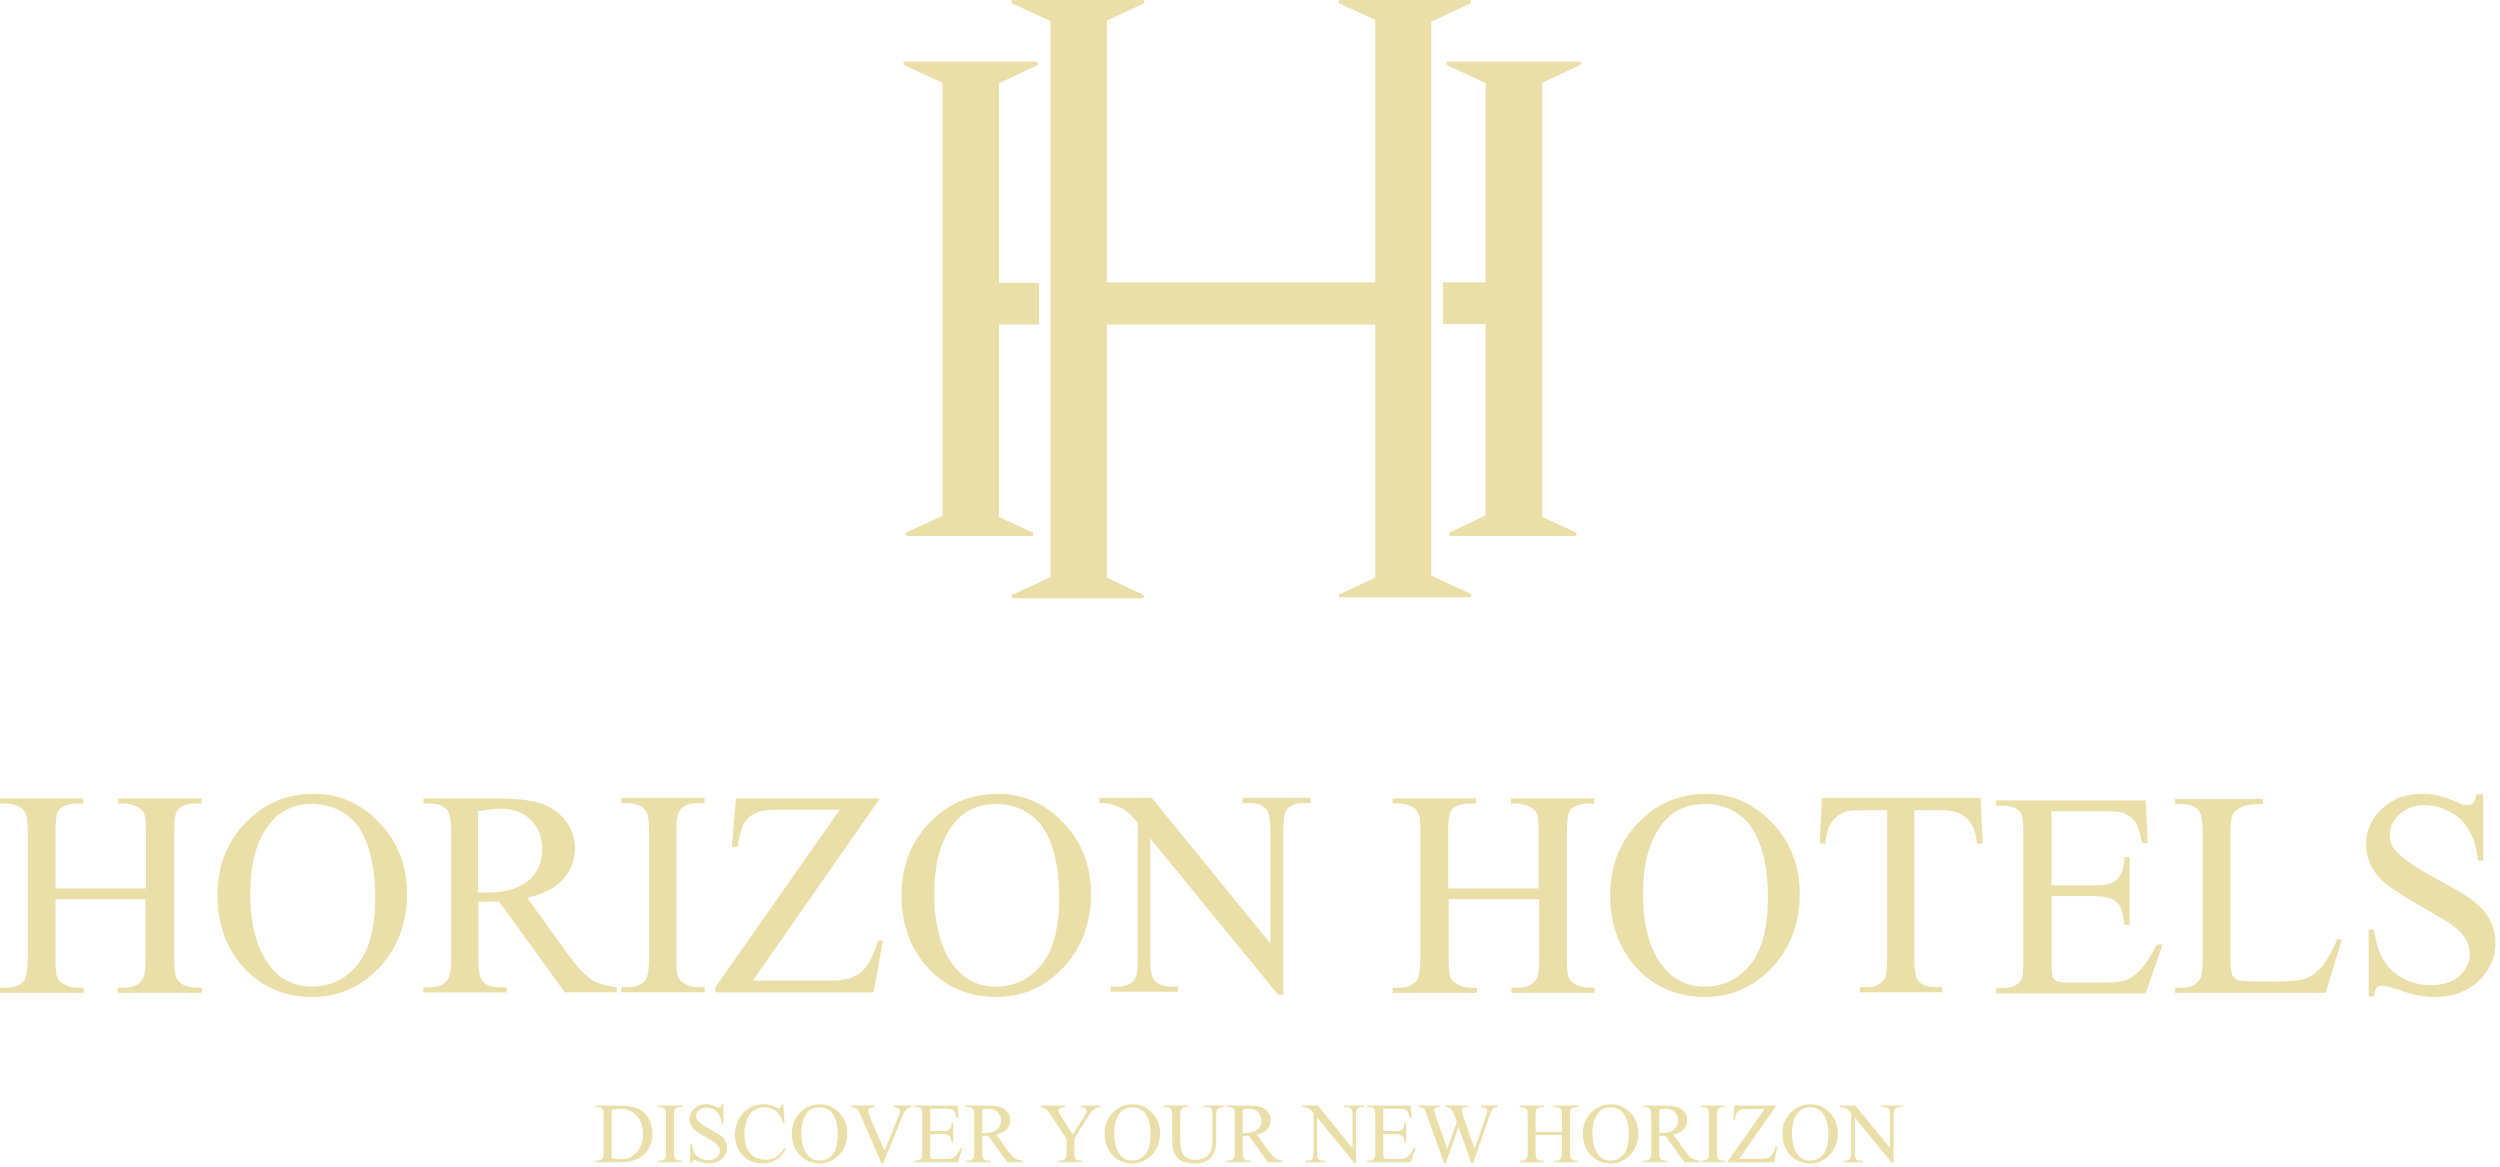 <svg width="484" height="226" viewBox="0 0 484 226" fill="none" xmlns="http://www.w3.org/2000/svg">
<path d="M259.58 115.73C259.18 115.73 259.08 115.13 259.38 115.03L266.25 111.84V62.84H214.31V111.84L221.27 115.13C221.67 115.33 221.47 115.83 221.07 115.83H196.2C195.8 115.83 195.7 115.23 196 115.13L203.36 111.74V4.08L196 0.69C195.6 0.49 195.8 -0.01 196.2 -0.01H221.17C221.57 -0.01 221.67 0.59 221.37 0.69L214.31 3.98V54.67H266.25V3.88L259.38 0.69C258.98 0.49 259.18 -0.01 259.58 -0.01H284.45C284.85 -0.01 284.95 0.59 284.65 0.69L277.09 4.18V111.44L284.65 114.93C285.05 115.13 284.85 115.63 284.45 115.63H259.58V115.73Z" fill="#EBDFA9"/>
<path d="M280.87 103.77H304.85C305.25 103.77 305.35 103.17 305.05 103.07L298.58 100.08V16.02L305.84 12.63C306.24 12.43 306.14 11.93 305.64 11.93H280.37C279.97 11.93 279.87 12.53 280.17 12.63L287.63 16.12V54.66H279.37V62.73H287.63V99.78L280.67 103.07C280.37 103.27 280.47 103.77 280.87 103.77Z" fill="#EBDFA9"/>
<path d="M199.68 103.77H175.7C175.3 103.77 175.2 103.17 175.5 103.07L182.46 99.88V16.02L175.1 12.63C174.7 12.43 174.9 11.93 175.3 11.93H200.57C200.97 11.93 201.07 12.53 200.77 12.63L193.41 16.12V54.76H201.17V62.83H193.41V100.08L199.88 103.07C200.18 103.27 200.08 103.77 199.68 103.77Z" fill="#EBDFA9"/>
<path d="M10.75 172H28.26V161.24C28.26 159.35 28.16 158.05 27.86 157.46C27.66 156.96 27.26 156.56 26.67 156.26C25.87 155.86 25.08 155.56 24.18 155.56H22.89V154.56H39.01V155.56H37.72C36.82 155.56 36.03 155.76 35.23 156.16C34.63 156.46 34.24 156.86 34.04 157.55C33.84 158.15 33.74 159.34 33.74 161.23V185.53C33.74 187.42 33.84 188.72 34.14 189.31C34.34 189.81 34.74 190.21 35.23 190.51C36.03 190.91 36.92 191.21 37.82 191.21H39.11V192.21H22.79V191.21H24.08C25.57 191.21 26.77 190.71 27.46 189.82C27.96 189.22 28.16 187.83 28.16 185.54V174.09H10.75V185.54C10.75 187.43 10.85 188.73 11.15 189.32C11.35 189.82 11.75 190.22 12.34 190.52C13.14 190.92 13.93 191.22 14.83 191.22H16.22V192.22H0V191.22H1.29C2.88 191.22 3.98 190.72 4.67 189.83C5.07 189.23 5.37 187.84 5.37 185.55V161.25C5.37 159.36 5.27 158.06 4.97 157.47C4.77 156.97 4.37 156.57 3.88 156.27C3.08 155.87 2.19 155.57 1.29 155.57H0V154.57H16.12V155.57H14.73C13.83 155.57 13.04 155.77 12.24 156.17C11.64 156.47 11.25 156.87 11.05 157.56C10.85 158.16 10.75 159.35 10.75 161.24V172Z" fill="#EBDFA9"/>
<path d="M60.29 155.67C56.91 155.67 54.22 156.96 52.23 159.45C49.74 162.54 48.45 167.12 48.45 173.09C48.45 179.06 49.74 183.95 52.43 187.23C54.42 189.72 57.11 191.01 60.39 191.01C63.87 191.01 66.86 189.62 69.15 186.83C71.44 184.04 72.63 179.76 72.63 173.78C72.63 167.31 71.34 162.53 68.85 159.34C66.66 156.95 63.88 155.66 60.29 155.66V155.67ZM60.79 153.68C65.67 153.68 69.94 155.57 73.43 159.26C77.01 162.94 78.8 167.63 78.8 173.1C78.8 178.57 77.01 183.56 73.43 187.34C69.85 191.12 65.47 193.02 60.4 193.02C55.33 193.02 50.85 191.23 47.37 187.54C43.89 183.85 42.1 179.07 42.1 173.3C42.1 167.53 44.09 162.44 48.17 158.66C51.65 155.27 55.93 153.68 60.81 153.68H60.79Z" fill="#EBDFA9"/>
<path d="M94.22 172.8C97.8 172.8 100.49 172 102.28 170.51C104.07 168.92 104.97 167.02 104.97 164.53C104.97 162.04 104.27 160.25 102.78 158.75C101.29 157.26 99.4 156.56 96.91 156.56C95.82 156.56 94.42 156.76 92.53 157.06V172.8H94.22ZM119.39 192.12H109.34L96.6 174.49C95.7 174.49 94.91 174.59 94.31 174.59H92.62V185.55C92.62 187.94 92.92 189.43 93.42 189.93C94.12 190.73 95.21 191.13 96.6 191.13H98.09V192.13H81.97V191.13H83.36C84.95 191.13 86.05 190.63 86.74 189.54C87.14 188.94 87.34 187.65 87.34 185.46V161.16C87.34 158.77 87.04 157.28 86.54 156.78C85.84 155.98 84.75 155.58 83.36 155.58H81.97V154.58H95.7C99.68 154.58 102.66 154.88 104.55 155.48C106.44 156.08 108.03 157.17 109.33 158.67C110.62 160.26 111.32 162.06 111.32 164.25C111.32 166.44 110.52 168.53 109.03 170.23C107.54 171.92 105.15 173.12 102.07 173.82L109.83 184.58C111.62 187.07 113.11 188.66 114.41 189.56C115.7 190.46 117.39 190.85 119.38 191.15V192.15L119.39 192.12Z" fill="#EBDFA9"/>
<path d="M136.41 191.12V192.12H120.29V191.12H121.58C123.17 191.12 124.27 190.62 124.96 189.73C125.36 189.13 125.66 187.74 125.66 185.45V161.15C125.66 159.26 125.56 157.96 125.26 157.37C125.06 156.87 124.66 156.47 124.17 156.17C123.37 155.77 122.48 155.47 121.58 155.47H120.29V154.47H136.41V155.47H135.02C133.53 155.47 132.33 155.97 131.64 156.86C131.14 157.46 130.94 158.85 130.94 161.14V185.44C130.94 187.33 131.04 188.63 131.34 189.22C131.54 189.72 131.94 190.12 132.53 190.42C133.33 190.82 134.12 191.12 135.02 191.12H136.41Z" fill="#EBDFA9"/>
<path d="M170.43 154.47L145.76 189.83H161.18C163.57 189.83 165.36 189.33 166.65 188.24C167.94 187.24 169.04 185.15 170.03 181.97L170.93 182.17L169.14 192.13H138.5V191.13L162.58 156.77H150.54C148.55 156.77 147.06 156.97 146.16 157.47C145.26 157.87 144.57 158.57 144.07 159.36C143.57 160.16 143.17 161.75 142.78 163.94H141.69L142.49 154.58H170.45V154.48L170.43 154.47Z" fill="#EBDFA9"/>
<path d="M192.72 155.67C189.34 155.67 186.65 156.96 184.66 159.45C182.17 162.54 180.88 167.12 180.88 173.09C180.88 179.06 182.17 183.95 184.86 187.23C186.85 189.72 189.54 191.01 192.82 191.01C196.3 191.01 199.29 189.62 201.58 186.83C203.87 184.04 205.06 179.76 205.06 173.78C205.06 167.31 203.77 162.53 201.28 159.34C199.09 156.95 196.31 155.66 192.72 155.66V155.67ZM193.22 153.68C198.1 153.68 202.37 155.57 205.86 159.26C209.44 162.94 211.23 167.63 211.23 173.1C211.23 178.57 209.44 183.56 205.86 187.34C202.28 191.12 197.9 193.02 192.83 193.02C187.76 193.02 183.28 191.23 179.8 187.54C176.32 183.85 174.53 179.07 174.53 173.3C174.53 167.53 176.52 162.44 180.6 158.66C184.08 155.27 188.36 153.68 193.24 153.68H193.22Z" fill="#EBDFA9"/>
<path d="M212.72 154.47H222.97L245.95 182.65V160.94C245.95 158.65 245.65 157.16 245.15 156.66C244.45 155.86 243.36 155.46 241.87 155.46H240.58V154.46H253.71V155.46H252.42C250.83 155.46 249.73 155.96 249.04 156.85C248.64 157.45 248.44 158.84 248.44 160.93V192.6H247.45L222.68 162.32V185.52C222.68 187.81 222.98 189.3 223.48 189.8C224.18 190.6 225.27 191 226.76 191H228.05V192H215.02V191H216.31C217.9 191 219.1 190.5 219.69 189.61C220.09 189.01 220.29 187.62 220.29 185.53V159.34C219.2 158.05 218.4 157.25 217.8 156.85C217.2 156.45 216.41 156.05 215.31 155.75C214.81 155.55 213.92 155.45 212.82 155.45V154.45H212.72V154.47Z" fill="#EBDFA9"/>
<path d="M280.37 172H297.88V161.24C297.88 159.35 297.78 158.05 297.48 157.46C297.28 156.96 296.88 156.56 296.29 156.26C295.49 155.86 294.7 155.56 293.8 155.56H292.51V154.56H308.63V155.56H307.34C306.44 155.56 305.65 155.76 304.85 156.16C304.25 156.46 303.86 156.86 303.66 157.55C303.46 158.15 303.36 159.34 303.36 161.23V185.53C303.36 187.42 303.46 188.72 303.76 189.31C303.96 189.81 304.36 190.21 304.85 190.51C305.65 190.91 306.54 191.21 307.44 191.21H308.73V192.21H292.61V191.21H293.9C295.39 191.21 296.59 190.71 297.28 189.82C297.78 189.22 297.98 187.83 297.98 185.54V174.09H280.47V185.54C280.47 187.43 280.57 188.73 280.87 189.32C281.07 189.82 281.47 190.22 282.06 190.52C282.86 190.92 283.65 191.22 284.55 191.22H285.94V192.22H269.62V191.22H270.91C272.5 191.22 273.6 190.72 274.29 189.83C274.69 189.23 274.99 187.84 274.99 185.55V161.25C274.99 159.36 274.89 158.06 274.59 157.47C274.39 156.97 273.99 156.57 273.5 156.27C272.7 155.87 271.81 155.57 270.91 155.57H269.62V154.57H285.74V155.57H284.35C283.45 155.57 282.66 155.77 281.86 156.17C281.26 156.47 280.87 156.87 280.67 157.56C280.47 158.16 280.37 159.35 280.37 161.24V172Z" fill="#EBDFA9"/>
<path d="M329.92 155.67C326.54 155.67 323.85 156.96 321.86 159.45C319.37 162.54 318.08 167.12 318.08 173.09C318.08 179.06 319.37 183.95 322.06 187.23C324.05 189.72 326.74 191.01 330.02 191.01C333.5 191.01 336.49 189.62 338.78 186.83C341.07 184.04 342.26 179.76 342.26 173.78C342.26 167.31 340.97 162.53 338.48 159.34C336.29 156.95 333.51 155.66 329.92 155.66V155.67ZM330.42 153.68C335.3 153.68 339.57 155.57 343.06 159.26C346.64 162.94 348.43 167.63 348.43 173.1C348.43 178.57 346.64 183.56 343.06 187.34C339.48 191.12 335.1 193.02 330.03 193.02C324.96 193.02 320.48 191.23 317 187.54C313.52 183.86 311.73 179.07 311.73 173.3C311.73 167.53 313.72 162.44 317.8 158.66C321.28 155.27 325.56 153.68 330.44 153.68H330.42Z" fill="#EBDFA9"/>
<path d="M383.45 154.47L383.85 163.33H382.76C382.56 161.74 382.26 160.64 381.96 160.04C381.36 158.94 380.67 158.15 379.67 157.65C378.68 157.15 377.48 156.85 375.89 156.85H370.62V185.63C370.62 187.92 370.92 189.41 371.42 189.91C372.12 190.71 373.21 191.11 374.7 191.11H375.99V192.11H360.07V191.11H361.36C362.95 191.11 364.05 190.61 364.74 189.72C365.14 189.12 365.34 187.73 365.34 185.64V156.86H360.86C359.07 156.86 357.88 156.96 357.08 157.26C356.09 157.66 355.29 158.26 354.59 159.25C353.89 160.25 353.5 161.64 353.4 163.33H352.31L352.71 154.47H383.45Z" fill="#EBDFA9"/>
<path d="M397.18 156.56V171.4H405.44C407.63 171.4 409.02 171.1 409.72 170.4C410.71 169.5 411.21 168.01 411.31 165.92H412.3V179.07H411.31C411.01 177.28 410.81 176.08 410.51 175.58C410.21 174.98 409.61 174.38 408.92 174.09C408.12 173.69 407.03 173.49 405.44 173.49H397.18V185.94C397.18 187.63 397.28 188.63 397.38 189.03C397.48 189.43 397.78 189.73 398.18 189.93C398.58 190.13 399.27 190.23 400.27 190.23H406.64C408.73 190.23 410.32 190.13 411.32 189.83C412.31 189.53 413.21 188.93 414.11 188.04C415.3 186.84 416.4 185.15 417.59 182.86H418.68L415.4 192.32H386.45V191.32H387.74C388.64 191.32 389.43 191.12 390.23 190.72C390.83 190.42 391.22 190.02 391.42 189.43C391.62 188.84 391.72 187.64 391.72 185.84V161.44C391.72 159.05 391.52 157.56 391.02 157.06C390.32 156.36 389.23 155.96 387.74 155.96H386.45V154.96H415.4L415.8 163.23H414.71C414.31 161.24 413.91 159.84 413.42 159.15C412.92 158.45 412.23 157.86 411.33 157.46C410.63 157.16 409.24 157.06 407.45 157.06H397.2V156.56H397.18Z" fill="#EBDFA9"/>
<path d="M452.5 181.76L453.4 181.96L450.22 192.22H421.07V191.22H422.46C424.05 191.22 425.15 190.72 425.84 189.63C426.24 189.03 426.44 187.64 426.44 185.55V161.25C426.44 158.86 426.14 157.47 425.64 156.87C424.94 156.07 423.85 155.67 422.46 155.67H421.07V154.67H438.08V155.67C436.09 155.67 434.7 155.87 433.9 156.27C433.1 156.67 432.51 157.17 432.21 157.76C431.91 158.35 431.81 159.75 431.81 162.04V185.64C431.81 187.13 431.91 188.23 432.21 188.83C432.41 189.23 432.81 189.53 433.2 189.73C433.7 189.93 435.09 190.03 437.48 190.03H440.27C443.16 190.03 445.15 189.83 446.34 189.43C447.53 189.03 448.53 188.23 449.52 187.14C450.61 185.75 451.61 184.05 452.5 181.76Z" fill="#EBDFA9"/>
<path d="M480.75 166.63H479.76C479.46 164.14 478.86 162.15 477.97 160.65C477.07 159.16 475.88 157.96 474.29 157.16C472.7 156.26 471.01 155.87 469.32 155.87C467.43 155.87 465.84 156.47 464.54 157.66C463.24 158.85 462.65 160.15 462.65 161.64C462.65 162.84 463.05 163.83 463.84 164.73C465.03 166.12 467.72 168.02 472 170.31C475.48 172.2 477.87 173.6 479.16 174.69C480.45 175.69 481.45 176.88 482.14 178.28C482.84 179.67 483.13 181.07 483.13 182.56C483.13 185.45 482.04 187.84 479.85 189.93C477.66 192.02 474.78 193.02 471.29 193.02C470.2 193.02 469.2 192.92 468.21 192.72C467.61 192.62 466.42 192.32 464.63 191.72C462.84 191.12 461.65 190.82 461.25 190.82C460.75 190.82 460.45 190.92 460.16 191.22C459.86 191.52 459.66 192.12 459.56 192.91H458.57V179.96H459.56C460.06 182.65 460.65 184.64 461.55 186.04C462.45 187.43 463.64 188.53 465.23 189.43C466.92 190.33 468.71 190.72 470.7 190.72C472.99 190.72 474.88 190.12 476.17 188.93C477.46 187.74 478.16 186.24 478.16 184.65C478.16 183.75 477.86 182.76 477.36 181.86C476.86 180.96 476.07 180.07 474.97 179.27C474.27 178.67 472.28 177.58 469.1 175.68C465.92 173.89 463.63 172.39 462.24 171.4C460.85 170.3 459.85 169.11 459.16 167.81C458.47 166.51 458.07 165.12 458.07 163.53C458.07 160.84 459.06 158.55 461.15 156.56C463.24 154.57 465.83 153.67 469.01 153.67C471 153.67 473.09 154.17 475.38 155.16C476.37 155.66 477.17 155.86 477.57 155.86C478.07 155.86 478.47 155.76 478.76 155.46C479.06 155.16 479.36 154.56 479.46 153.77H480.75V153.67V166.63Z" fill="#EBDFA9"/>
<path d="M356.24 214.04H359.21L365.91 222.26V215.94C365.91 215.27 365.83 214.85 365.68 214.68C365.48 214.45 365.17 214.34 364.73 214.34H364.35V214.04H368.16V214.34H367.77C367.31 214.34 366.98 214.48 366.78 214.76C366.66 214.93 366.6 215.33 366.6 215.94V225.18H366.31L359.09 216.36V223.11C359.09 223.78 359.16 224.2 359.31 224.37C359.51 224.6 359.83 224.71 360.26 224.71H360.65V225.01H356.84V224.71H357.22C357.69 224.71 358.02 224.57 358.21 224.29C358.33 224.12 358.39 223.72 358.39 223.11V215.49C358.07 215.12 357.83 214.87 357.66 214.75C357.5 214.63 357.26 214.52 356.94 214.42C356.78 214.37 356.55 214.35 356.23 214.35V214.05L356.24 214.04ZM350.4 214.38C349.42 214.38 348.63 214.74 348.04 215.47C347.3 216.38 346.93 217.7 346.93 219.45C346.93 221.2 347.31 222.62 348.08 223.58C348.67 224.31 349.44 224.68 350.41 224.68C351.44 224.68 352.29 224.28 352.96 223.48C353.63 222.68 353.97 221.41 353.97 219.68C353.97 217.81 353.6 216.41 352.86 215.49C352.27 214.76 351.45 214.39 350.4 214.39V214.38ZM350.55 213.79C351.97 213.79 353.2 214.33 354.24 215.41C355.29 216.49 355.81 217.83 355.81 219.45C355.81 221.07 355.28 222.5 354.23 223.6C353.18 224.7 351.91 225.25 350.42 225.25C348.93 225.25 347.64 224.71 346.61 223.64C345.59 222.57 345.07 221.18 345.07 219.48C345.07 217.78 345.66 216.32 346.85 215.22C347.88 214.27 349.11 213.79 350.54 213.79H350.55ZM343.9 214.04L336.7 224.34H341.19C341.88 224.34 342.41 224.19 342.77 223.89C343.14 223.59 343.47 222.98 343.76 222.06L344.03 222.11L343.51 225.01H334.59V224.71L341.62 214.71H338.11C337.53 214.71 337.11 214.77 336.84 214.9C336.58 215.02 336.38 215.21 336.24 215.45C336.11 215.69 335.98 216.13 335.87 216.79H335.56L335.79 214.05H343.9V214.04ZM333.98 224.7V225H329.28V224.7H329.67C330.12 224.7 330.45 224.57 330.66 224.3C330.79 224.13 330.85 223.71 330.85 223.06V215.98C330.85 215.43 330.81 215.06 330.74 214.88C330.69 214.75 330.58 214.63 330.41 214.53C330.17 214.4 329.93 214.34 329.67 214.34H329.28V214.04H333.98V214.34H333.58C333.13 214.34 332.81 214.47 332.6 214.74C332.47 214.91 332.4 215.33 332.4 215.98V223.06C332.4 223.61 332.43 223.98 332.51 224.16C332.56 224.29 332.68 224.41 332.85 224.51C333.08 224.64 333.33 224.7 333.59 224.7H333.99H333.98ZM321.24 219.37C321.34 219.37 321.43 219.37 321.51 219.37H321.7C322.75 219.37 323.53 219.14 324.06 218.69C324.59 218.24 324.86 217.66 324.86 216.96C324.86 216.26 324.64 215.72 324.21 215.3C323.78 214.87 323.22 214.65 322.51 214.65C322.2 214.65 321.77 214.7 321.24 214.8V219.37ZM329.02 225H326.09L322.38 219.88C322.11 219.89 321.88 219.9 321.71 219.9H321.48C321.4 219.9 321.32 219.89 321.23 219.88V223.06C321.23 223.75 321.31 224.18 321.46 224.34C321.66 224.58 321.97 224.7 322.38 224.7H322.81V225H318.11V224.7H318.52C318.98 224.7 319.31 224.55 319.51 224.25C319.62 224.08 319.68 223.69 319.68 223.06V215.98C319.68 215.29 319.6 214.86 319.45 214.7C319.24 214.46 318.93 214.34 318.51 214.34H318.1V214.04H322.09C323.25 214.04 324.11 214.13 324.66 214.3C325.21 214.47 325.68 214.78 326.07 215.24C326.46 215.69 326.65 216.23 326.65 216.86C326.65 217.53 326.43 218.12 325.99 218.61C325.55 219.11 324.87 219.46 323.95 219.66L326.21 222.8C326.73 223.52 327.17 224 327.54 224.24C327.91 224.48 328.4 224.63 328.99 224.69V224.99L329.02 225ZM311.77 214.38C310.79 214.38 310 214.74 309.41 215.47C308.67 216.38 308.3 217.7 308.3 219.45C308.3 221.2 308.68 222.62 309.45 223.58C310.04 224.31 310.81 224.68 311.78 224.68C312.81 224.68 313.66 224.28 314.33 223.48C315 222.68 315.34 221.41 315.34 219.68C315.34 217.81 314.97 216.41 314.23 215.49C313.64 214.76 312.82 214.39 311.77 214.39V214.38ZM311.93 213.79C313.35 213.79 314.58 214.33 315.62 215.41C316.67 216.49 317.19 217.83 317.19 219.45C317.19 221.07 316.66 222.5 315.61 223.6C314.56 224.7 313.29 225.25 311.8 225.25C310.31 225.25 309.02 224.71 307.99 223.64C306.97 222.57 306.45 221.18 306.45 219.48C306.45 217.78 307.04 216.32 308.23 215.22C309.26 214.27 310.49 213.79 311.92 213.79H311.93ZM297.32 219.13H302.41V215.99C302.41 215.43 302.37 215.06 302.3 214.88C302.25 214.75 302.13 214.63 301.96 214.53C301.73 214.4 301.48 214.34 301.22 214.34H300.83V214.04H305.52V214.34H305.13C304.87 214.34 304.63 214.4 304.39 214.53C304.22 214.62 304.1 214.75 304.03 214.93C303.97 215.1 303.94 215.46 303.94 216V223.07C303.94 223.62 303.97 223.99 304.05 224.17C304.1 224.3 304.21 224.42 304.38 224.52C304.62 224.65 304.86 224.71 305.12 224.71H305.51V225.01H300.82V224.71H301.21C301.66 224.71 301.98 224.58 302.19 224.31C302.32 224.14 302.39 223.72 302.39 223.07V219.73H297.3V223.07C297.3 223.62 297.34 223.99 297.41 224.17C297.46 224.3 297.58 224.42 297.75 224.52C297.98 224.65 298.23 224.71 298.49 224.71H298.89V225.01H294.19V224.71H294.58C295.03 224.71 295.36 224.58 295.57 224.31C295.7 224.14 295.76 223.72 295.76 223.07V216C295.76 215.44 295.72 215.07 295.65 214.89C295.6 214.76 295.49 214.64 295.32 214.54C295.08 214.41 294.84 214.35 294.58 214.35H294.19V214.05H298.89V214.35H298.49C298.23 214.35 297.99 214.41 297.75 214.54C297.58 214.63 297.47 214.76 297.4 214.94C297.34 215.11 297.3 215.47 297.3 216.01V219.15L297.32 219.13ZM289.95 214.04V214.34C289.66 214.34 289.43 214.39 289.26 214.49C289.08 214.59 288.91 214.78 288.75 215.06C288.64 215.25 288.47 215.7 288.24 216.41L285.19 225.24H284.87L282.37 218.23L279.89 225.24H279.6L276.34 216.14C276.1 215.46 275.94 215.06 275.88 214.94C275.77 214.74 275.62 214.58 275.44 214.49C275.26 214.39 275.01 214.34 274.69 214.34V214.04H278.75V214.34H278.56C278.27 214.34 278.06 214.4 277.91 214.53C277.76 214.66 277.68 214.82 277.68 215C277.68 215.18 277.8 215.62 278.04 216.3L280.2 222.45L282.02 217.22L281.7 216.3L281.44 215.56C281.33 215.29 281.2 215.05 281.06 214.85C280.99 214.75 280.9 214.66 280.8 214.59C280.67 214.49 280.53 214.42 280.4 214.38C280.3 214.35 280.14 214.33 279.92 214.33V214.03H284.19V214.33H283.9C283.6 214.33 283.38 214.39 283.24 214.52C283.1 214.65 283.03 214.82 283.03 215.05C283.03 215.32 283.15 215.8 283.39 216.49L285.49 222.45L287.57 216.41C287.81 215.74 287.93 215.28 287.93 215.02C287.93 214.9 287.89 214.78 287.81 214.67C287.73 214.56 287.64 214.49 287.52 214.44C287.32 214.36 287.05 214.33 286.72 214.33V214.03H289.99L289.95 214.04ZM267.8 214.64V218.97H270.21C270.83 218.97 271.25 218.88 271.46 218.69C271.74 218.44 271.9 218.01 271.93 217.38H272.23V221.19H271.93C271.85 220.66 271.78 220.31 271.7 220.16C271.6 219.97 271.44 219.82 271.22 219.72C271 219.61 270.66 219.56 270.2 219.56H267.79V223.17C267.79 223.65 267.81 223.95 267.85 224.06C267.89 224.16 267.97 224.25 268.08 224.31C268.19 224.37 268.39 224.4 268.69 224.4H270.55C271.17 224.4 271.62 224.36 271.9 224.27C272.18 224.18 272.45 224.01 272.71 223.76C273.04 223.43 273.39 222.92 273.74 222.25H274.06L273.11 225H264.67V224.7H265.06C265.32 224.7 265.56 224.64 265.8 224.51C265.97 224.42 266.09 224.29 266.15 224.12C266.21 223.95 266.25 223.59 266.25 223.06V215.94C266.25 215.25 266.18 214.82 266.04 214.66C265.85 214.44 265.52 214.34 265.07 214.34H264.68V214.04H273.12L273.24 216.44H272.92C272.81 215.86 272.68 215.47 272.54 215.25C272.41 215.03 272.2 214.87 271.93 214.76C271.71 214.68 271.33 214.64 270.79 214.64H267.78H267.8ZM252.16 214.04H255.13L261.83 222.26V215.94C261.83 215.27 261.75 214.85 261.6 214.68C261.4 214.45 261.09 214.34 260.65 214.34H260.27V214.04H264.08V214.34H263.69C263.23 214.34 262.9 214.48 262.7 214.76C262.58 214.93 262.52 215.33 262.52 215.94V225.18H262.23L255.01 216.36V223.11C255.01 223.78 255.08 224.2 255.23 224.37C255.43 224.6 255.75 224.71 256.18 224.71H256.57V225.01H252.76V224.71H253.14C253.61 224.71 253.94 224.57 254.13 224.29C254.25 224.12 254.31 223.72 254.31 223.11V215.49C253.99 215.12 253.75 214.87 253.58 214.75C253.42 214.63 253.18 214.52 252.86 214.42C252.7 214.37 252.47 214.35 252.15 214.35V214.05L252.16 214.04ZM240.6 219.37C240.7 219.37 240.79 219.37 240.87 219.37H241.06C242.11 219.37 242.89 219.14 243.42 218.69C243.95 218.24 244.22 217.66 244.22 216.96C244.22 216.26 244 215.72 243.57 215.3C243.14 214.87 242.58 214.65 241.87 214.65C241.56 214.65 241.13 214.7 240.6 214.8V219.37ZM248.39 225H245.46L241.75 219.88C241.48 219.89 241.25 219.9 241.08 219.9H240.85C240.77 219.9 240.69 219.89 240.6 219.88V223.06C240.6 223.75 240.68 224.18 240.83 224.34C241.03 224.58 241.34 224.7 241.75 224.7H242.18V225H237.48V224.7H237.89C238.35 224.7 238.68 224.55 238.88 224.25C238.99 224.08 239.05 223.69 239.05 223.06V215.98C239.05 215.29 238.97 214.86 238.82 214.7C238.61 214.46 238.3 214.34 237.88 214.34H237.47V214.04H241.46C242.62 214.04 243.48 214.13 244.03 214.3C244.58 214.47 245.05 214.78 245.44 215.24C245.83 215.69 246.02 216.23 246.02 216.86C246.02 217.53 245.8 218.12 245.36 218.61C244.92 219.11 244.24 219.46 243.32 219.66L245.58 222.8C246.1 223.52 246.54 224 246.91 224.24C247.28 224.48 247.77 224.63 248.36 224.69V224.99L248.39 225ZM233.14 214.34V214.04H237.02V214.34H236.61C236.18 214.34 235.85 214.52 235.62 214.88C235.51 215.05 235.45 215.43 235.45 216.04V220.48C235.45 221.58 235.34 222.43 235.12 223.04C234.9 223.64 234.48 224.16 233.84 224.6C233.2 225.03 232.34 225.25 231.24 225.25C230.04 225.25 229.14 225.04 228.52 224.63C227.9 224.22 227.46 223.66 227.2 222.96C227.03 222.48 226.94 221.58 226.94 220.26V215.98C226.94 215.31 226.85 214.86 226.66 214.65C226.48 214.44 226.18 214.33 225.76 214.33H225.35V214.03H230.09V214.33H229.67C229.22 214.33 228.89 214.47 228.7 214.76C228.57 214.95 228.5 215.36 228.5 215.97V220.75C228.5 221.18 228.54 221.66 228.61 222.21C228.69 222.76 228.83 223.19 229.04 223.49C229.24 223.8 229.54 224.05 229.92 224.25C230.31 224.45 230.78 224.55 231.34 224.55C232.06 224.55 232.7 224.39 233.26 224.08C233.82 223.77 234.21 223.37 234.42 222.88C234.63 222.39 234.74 221.56 234.74 220.4V215.96C234.74 215.28 234.66 214.85 234.51 214.68C234.3 214.44 233.99 214.32 233.57 214.32H233.16L233.14 214.34ZM219.18 214.38C218.2 214.38 217.41 214.74 216.82 215.47C216.08 216.38 215.71 217.7 215.71 219.45C215.71 221.2 216.09 222.62 216.86 223.58C217.45 224.31 218.22 224.68 219.19 224.68C220.22 224.68 221.07 224.28 221.74 223.48C222.41 222.68 222.75 221.41 222.75 219.68C222.75 217.81 222.38 216.41 221.64 215.49C221.05 214.76 220.23 214.39 219.18 214.39V214.38ZM219.33 213.79C220.75 213.79 221.98 214.33 223.02 215.41C224.07 216.49 224.59 217.83 224.59 219.45C224.59 221.07 224.06 222.5 223.01 223.6C221.96 224.7 220.69 225.25 219.2 225.25C217.71 225.25 216.42 224.71 215.39 223.64C214.37 222.57 213.85 221.18 213.85 219.48C213.85 217.78 214.44 216.32 215.63 215.22C216.66 214.27 217.89 213.79 219.32 213.79H219.33ZM209.21 214.04H213.03V214.34H212.82C212.68 214.34 212.48 214.4 212.21 214.53C211.94 214.65 211.7 214.83 211.47 215.06C211.25 215.29 210.98 215.67 210.65 216.19L208.01 220.35V223.1C208.01 223.77 208.09 224.19 208.24 224.36C208.44 224.59 208.77 224.7 209.21 224.7H209.57V225H204.92V224.7H205.31C205.77 224.7 206.1 224.56 206.3 224.28C206.42 224.11 206.48 223.71 206.48 223.1V220.51L203.47 215.92C203.11 215.38 202.87 215.04 202.74 214.91C202.62 214.78 202.35 214.61 201.96 214.43C201.85 214.38 201.7 214.35 201.49 214.35V214.05H206.18V214.35H205.94C205.69 214.35 205.45 214.41 205.24 214.53C205.03 214.65 204.92 214.83 204.92 215.06C204.92 215.25 205.08 215.6 205.41 216.11L207.7 219.64L209.85 216.26C210.17 215.75 210.33 215.38 210.33 215.13C210.33 214.98 210.29 214.84 210.21 214.73C210.13 214.61 210.02 214.52 209.88 214.46C209.73 214.39 209.52 214.35 209.23 214.35V214.05L209.21 214.04ZM190.16 219.37C190.26 219.37 190.35 219.37 190.43 219.37H190.62C191.67 219.37 192.45 219.14 192.98 218.69C193.51 218.24 193.78 217.66 193.78 216.96C193.78 216.26 193.56 215.72 193.13 215.3C192.7 214.87 192.14 214.65 191.43 214.65C191.12 214.65 190.69 214.7 190.16 214.8V219.37ZM197.94 225H195.01L191.3 219.88C191.03 219.89 190.8 219.9 190.63 219.9H190.4C190.32 219.9 190.24 219.89 190.15 219.88V223.06C190.15 223.75 190.23 224.18 190.38 224.34C190.58 224.58 190.89 224.7 191.3 224.7H191.73V225H187.03V224.7H187.44C187.9 224.7 188.23 224.55 188.43 224.25C188.54 224.08 188.6 223.69 188.6 223.06V215.98C188.6 215.29 188.52 214.86 188.37 214.7C188.16 214.46 187.85 214.34 187.43 214.34H187.02V214.04H191.01C192.17 214.04 193.03 214.13 193.58 214.3C194.13 214.47 194.6 214.78 194.99 215.24C195.38 215.69 195.57 216.23 195.57 216.86C195.57 217.53 195.35 218.12 194.91 218.61C194.47 219.11 193.79 219.46 192.87 219.66L195.13 222.8C195.65 223.52 196.09 224 196.46 224.24C196.83 224.48 197.32 224.63 197.91 224.69V224.99L197.94 225ZM180.1 214.64V218.97H182.51C183.13 218.97 183.55 218.88 183.76 218.69C184.04 218.44 184.2 218.01 184.23 217.38H184.53V221.19H184.23C184.15 220.66 184.08 220.31 184 220.16C183.9 219.97 183.74 219.82 183.52 219.72C183.3 219.61 182.96 219.56 182.5 219.56H180.09V223.17C180.09 223.65 180.11 223.95 180.15 224.06C180.19 224.16 180.27 224.25 180.38 224.31C180.49 224.37 180.69 224.4 180.99 224.4H182.85C183.47 224.4 183.92 224.36 184.2 224.27C184.48 224.18 184.75 224.01 185.01 223.76C185.34 223.43 185.69 222.92 186.04 222.25H186.36L185.41 225H176.97V224.7H177.36C177.62 224.7 177.86 224.64 178.1 224.51C178.27 224.42 178.39 224.29 178.45 224.12C178.51 223.95 178.55 223.59 178.55 223.06V215.94C178.55 215.25 178.48 214.82 178.34 214.66C178.15 214.44 177.82 214.34 177.37 214.34H176.98V214.04H185.42L185.54 216.44H185.22C185.11 215.86 184.98 215.47 184.84 215.25C184.71 215.03 184.5 214.87 184.23 214.76C184.01 214.68 183.63 214.64 183.09 214.64H180.08H180.1ZM176.43 214.04V214.34C176.04 214.41 175.75 214.53 175.55 214.71C175.26 214.97 175.01 215.38 174.79 215.92L170.97 225.25H170.67L166.56 215.8C166.35 215.32 166.2 215.02 166.12 214.91C165.99 214.74 165.82 214.61 165.62 214.52C165.43 214.42 165.16 214.36 164.83 214.33V214.03H169.31V214.33C168.8 214.38 168.47 214.46 168.32 214.59C168.17 214.71 168.09 214.87 168.09 215.07C168.09 215.34 168.21 215.76 168.46 216.33L171.25 222.75L173.84 216.41C174.09 215.79 174.22 215.35 174.22 215.11C174.22 214.95 174.14 214.81 173.99 214.67C173.83 214.52 173.57 214.42 173.2 214.36C173.17 214.36 173.13 214.35 173.06 214.34V214.04H176.44H176.43ZM158.62 214.38C157.64 214.38 156.85 214.74 156.26 215.47C155.52 216.38 155.15 217.7 155.15 219.45C155.15 221.2 155.53 222.62 156.3 223.58C156.89 224.31 157.66 224.68 158.63 224.68C159.66 224.68 160.51 224.28 161.18 223.48C161.85 222.68 162.19 221.41 162.19 219.68C162.19 217.81 161.82 216.41 161.08 215.49C160.49 214.76 159.67 214.39 158.62 214.39V214.38ZM158.78 213.79C160.2 213.79 161.43 214.33 162.47 215.41C163.52 216.49 164.04 217.83 164.04 219.45C164.04 221.07 163.51 222.5 162.46 223.6C161.41 224.7 160.14 225.25 158.65 225.25C157.16 225.25 155.87 224.71 154.84 223.64C153.82 222.57 153.3 221.18 153.3 219.48C153.3 217.78 153.89 216.32 155.08 215.22C156.11 214.27 157.34 213.79 158.77 213.79H158.78ZM151.65 213.79L151.9 217.52H151.65C151.32 216.4 150.84 215.6 150.22 215.11C149.6 214.62 148.86 214.37 147.99 214.37C147.26 214.37 146.61 214.56 146.02 214.93C145.43 215.3 144.97 215.88 144.63 216.69C144.3 217.5 144.13 218.5 144.13 219.7C144.13 220.69 144.29 221.55 144.61 222.28C144.93 223.01 145.4 223.56 146.04 223.95C146.68 224.34 147.41 224.53 148.23 224.53C148.94 224.53 149.57 224.38 150.11 224.08C150.65 223.77 151.25 223.17 151.9 222.26L152.15 222.42C151.6 223.4 150.96 224.11 150.23 224.56C149.5 225.01 148.63 225.24 147.62 225.24C145.8 225.24 144.4 224.57 143.4 223.22C142.66 222.22 142.28 221.04 142.28 219.68C142.28 218.59 142.53 217.58 143.02 216.67C143.51 215.75 144.18 215.05 145.04 214.54C145.9 214.03 146.84 213.78 147.86 213.78C148.65 213.78 149.43 213.97 150.2 214.36C150.43 214.48 150.59 214.54 150.68 214.54C150.83 214.54 150.95 214.49 151.06 214.39C151.2 214.24 151.3 214.04 151.36 213.78H151.64L151.65 213.79ZM140.06 213.79V217.58H139.76C139.66 216.85 139.49 216.27 139.23 215.84C138.98 215.41 138.63 215.07 138.16 214.81C137.7 214.56 137.22 214.43 136.72 214.43C136.16 214.43 135.7 214.6 135.33 214.95C134.96 215.29 134.78 215.68 134.78 216.11C134.78 216.44 134.9 216.75 135.13 217.02C135.46 217.42 136.26 217.96 137.51 218.64C138.53 219.19 139.23 219.61 139.6 219.91C139.98 220.2 140.27 220.55 140.46 220.94C140.66 221.34 140.77 221.76 140.77 222.19C140.77 223.02 140.45 223.74 139.8 224.34C139.16 224.94 138.33 225.24 137.32 225.24C137 225.24 136.7 225.22 136.42 225.17C136.25 225.14 135.91 225.05 135.38 224.88C134.86 224.71 134.53 224.62 134.39 224.62C134.25 224.62 134.15 224.66 134.07 224.74C133.99 224.82 133.94 224.99 133.9 225.24H133.6V221.48H133.9C134.04 222.27 134.23 222.86 134.47 223.25C134.71 223.64 135.07 223.96 135.55 224.22C136.04 224.48 136.58 224.61 137.16 224.61C137.83 224.61 138.36 224.43 138.75 224.08C139.14 223.72 139.34 223.3 139.34 222.82C139.34 222.55 139.26 222.28 139.11 222C138.96 221.73 138.74 221.47 138.42 221.23C138.21 221.07 137.64 220.73 136.7 220.2C135.76 219.67 135.09 219.25 134.7 218.94C134.31 218.63 134.01 218.28 133.8 217.91C133.6 217.53 133.49 217.12 133.49 216.67C133.49 215.88 133.79 215.21 134.4 214.64C135 214.07 135.77 213.78 136.7 213.78C137.28 213.78 137.9 213.92 138.55 214.21C138.85 214.34 139.06 214.41 139.19 214.41C139.33 214.41 139.44 214.37 139.53 214.29C139.62 214.2 139.69 214.03 139.75 213.78H140.05L140.06 213.79ZM132.07 224.7V225H127.37V224.7H127.76C128.21 224.7 128.54 224.57 128.75 224.3C128.88 224.13 128.94 223.71 128.94 223.06V215.98C128.94 215.43 128.91 215.06 128.83 214.88C128.78 214.75 128.67 214.63 128.5 214.53C128.26 214.4 128.02 214.34 127.76 214.34H127.37V214.04H132.07V214.34H131.67C131.22 214.34 130.9 214.47 130.69 214.74C130.56 214.91 130.49 215.33 130.49 215.98V223.06C130.49 223.61 130.53 223.98 130.6 224.16C130.65 224.29 130.77 224.41 130.94 224.51C131.17 224.64 131.42 224.7 131.68 224.7H132.08H132.07ZM118.41 224.21C119.09 224.36 119.67 224.44 120.13 224.44C121.38 224.44 122.42 224 123.24 223.12C124.06 222.24 124.48 221.05 124.48 219.55C124.48 218.05 124.07 216.84 123.24 215.97C122.42 215.1 121.36 214.66 120.06 214.66C119.58 214.66 119.02 214.74 118.4 214.89V224.21H118.41ZM115.28 225V224.7H115.69C116.15 224.7 116.48 224.55 116.68 224.26C116.8 224.08 116.86 223.68 116.86 223.06V215.98C116.86 215.3 116.78 214.87 116.63 214.7C116.42 214.46 116.11 214.34 115.69 214.34H115.28V214.04H119.74C121.38 214.04 122.62 214.23 123.47 214.6C124.33 214.97 125.01 215.59 125.53 216.46C126.05 217.33 126.31 218.33 126.31 219.47C126.31 220.99 125.85 222.27 124.92 223.29C123.88 224.43 122.3 225 120.17 225H115.27H115.28Z" fill="#EBDFA9"/>
</svg>
